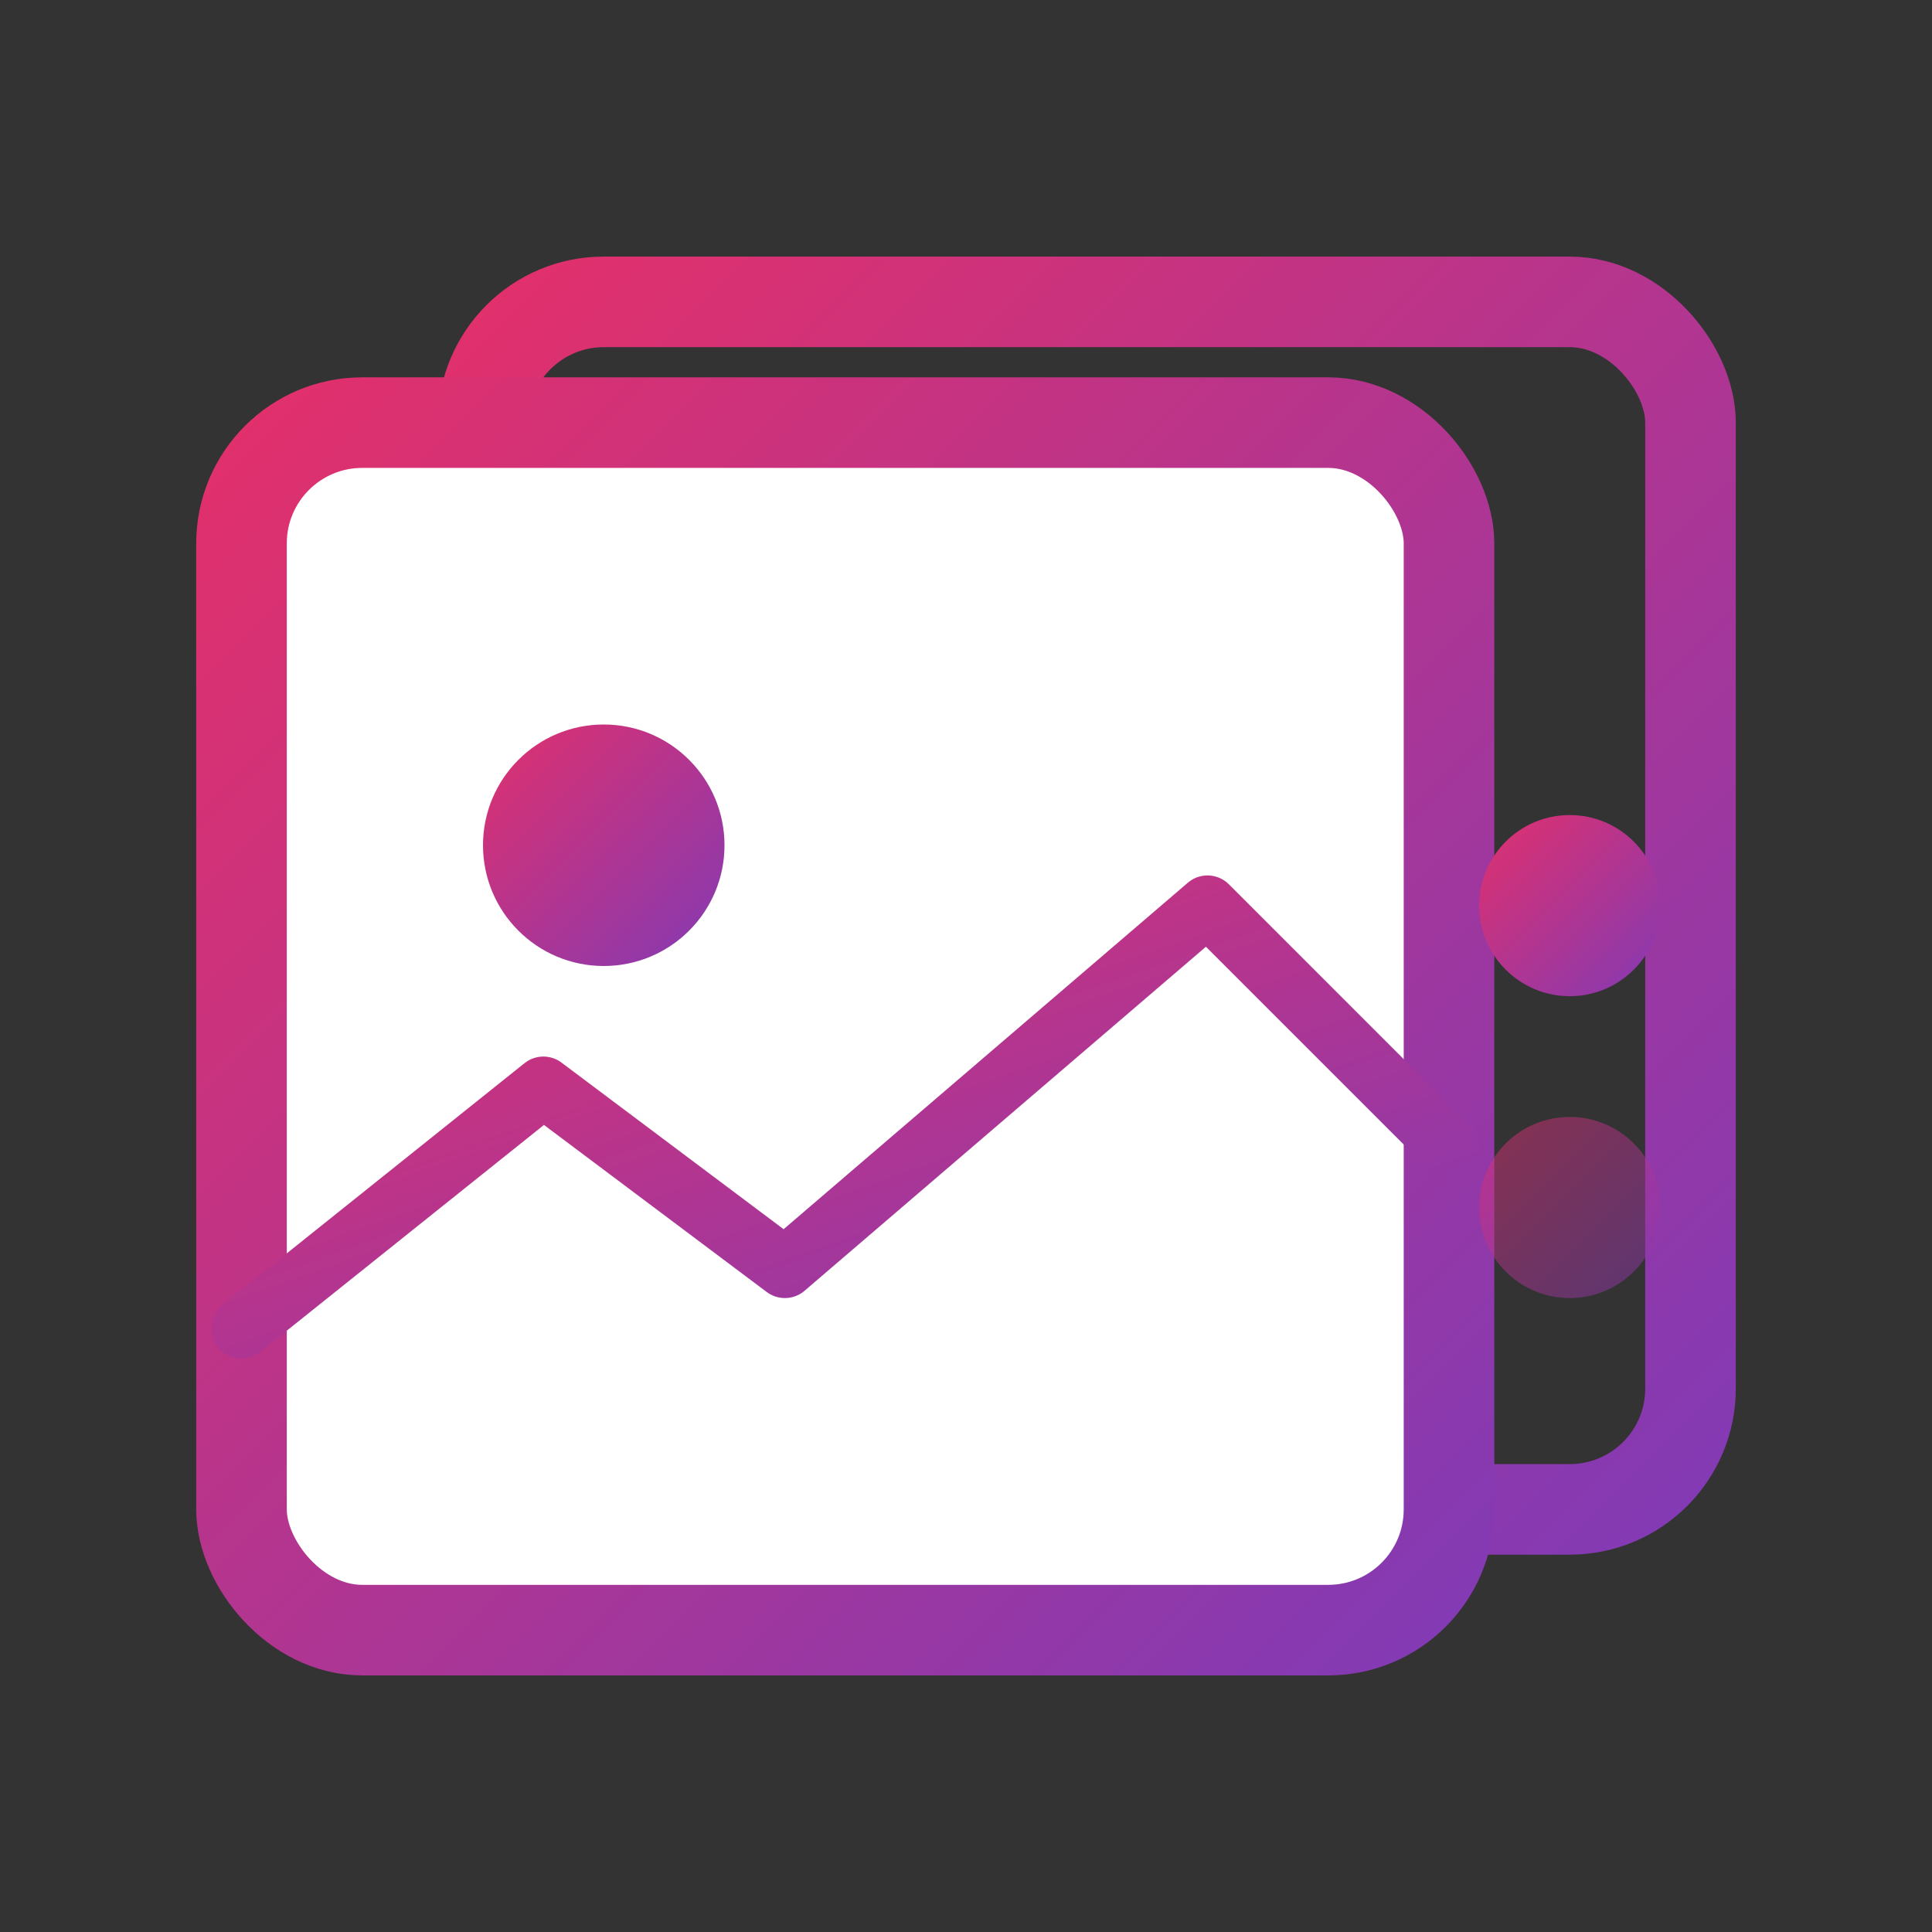 <svg width="64" height="64" viewBox="0 0 64 64" fill="none" xmlns="http://www.w3.org/2000/svg">
  <rect x="0" y="0" width="64" height="64" fill="#333333" stroke="none"/>
  <defs>
    <linearGradient id="carouselGradient" x1="0%" y1="0%" x2="100%" y2="100%">
      <stop offset="0%" stop-color="#E1306C"/>
      <stop offset="100%" stop-color="#833AB4"/>
    </linearGradient>
  </defs>
  <rect x="16" y="10" width="40" height="40" rx="4" stroke="url(#carouselGradient)" stroke-width="3" fill="none"/>
  <rect x="8" y="14" width="40" height="40" rx="4" stroke="url(#carouselGradient)" stroke-width="3" fill="white"/>
  <circle cx="20" cy="28" r="4" fill="url(#carouselGradient)"/>
  <path d="M8 44L18 36L26 42L40 30L48 38" stroke="url(#carouselGradient)" stroke-width="2" stroke-linecap="round" stroke-linejoin="round"/>
  <circle cx="52" cy="30" r="3" fill="url(#carouselGradient)"/>
  <circle cx="52" cy="40" r="3" fill="url(#carouselGradient)" opacity="0.5"/>
</svg>
